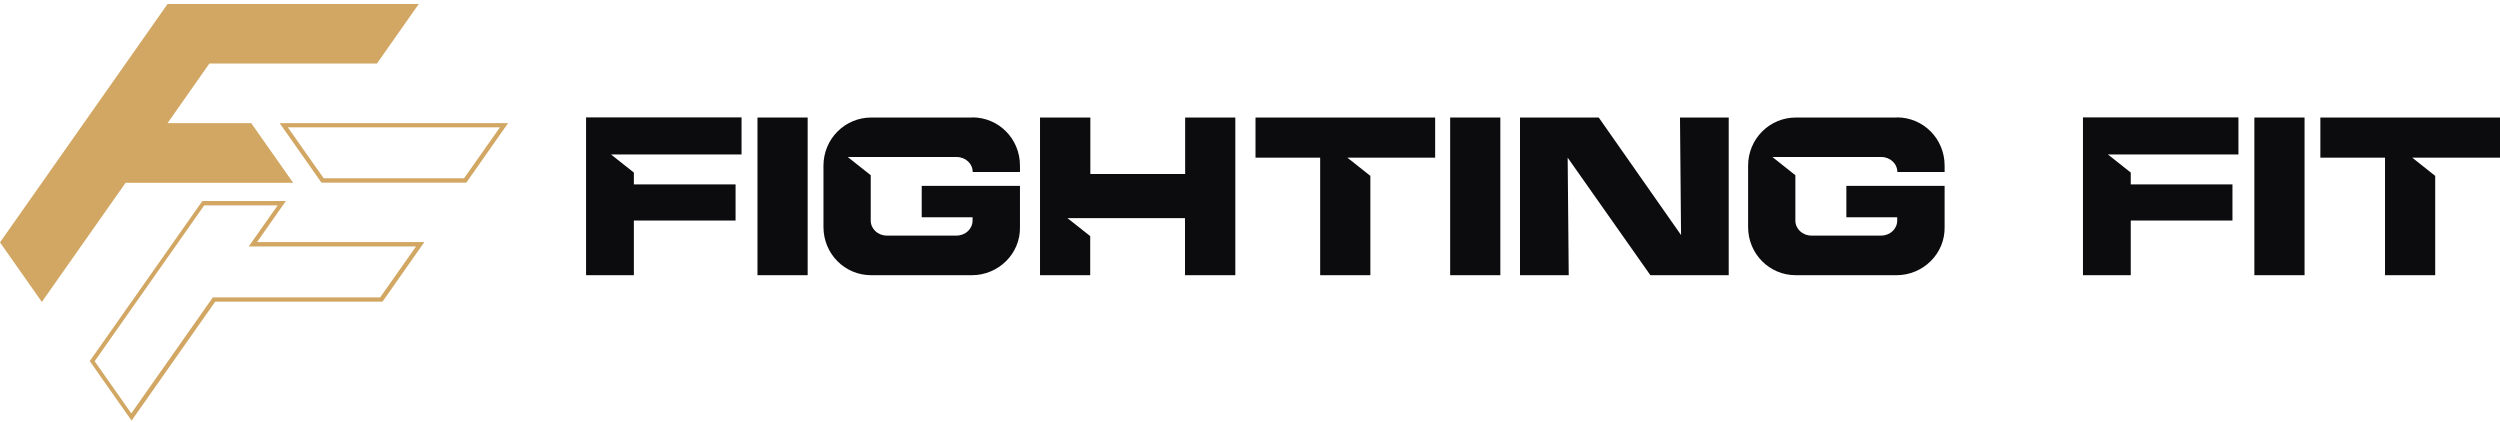 <svg width="314" height="53" viewBox="0 0 314 53" fill="none" xmlns="http://www.w3.org/2000/svg">
<g clip-path="url(#clip0_204_3537)">
<path d="M0 30.441L21.046 0.5H52.597L47.344 7.981H26.299L21.046 15.462H31.552L36.822 22.96H15.776L5.253 37.922L0 30.441Z" fill="#D2A764"/>
<path d="M62.787 15.996L58.284 22.392H40.657L36.154 15.996H62.77M63.821 15.462H35.121L40.374 22.943H58.568L63.821 15.462Z" fill="#D2A764"/>
<path d="M34.87 25.798L31.835 30.107L31.235 30.958H52.247L47.745 37.354H26.733L26.566 37.588L16.493 51.915L11.89 45.369L25.648 25.798H34.837M35.921 25.247H25.415L11.273 45.352L16.526 52.833L27.033 37.888H48.045L53.298 30.407H32.286L35.904 25.247H35.921Z" fill="#D2A764"/>
<path d="M122.088 14.761H109.431C106.112 14.761 103.427 17.449 103.427 20.805V28.52C103.427 31.86 106.079 34.565 109.414 34.565H122.071C125.39 34.565 128.175 31.877 128.108 28.52V23.344H115.768V27.285H122.155V27.702C122.155 28.754 121.254 29.589 120.137 29.589H111.382C110.265 29.589 109.364 28.754 109.364 27.702V22.008L106.479 19.72H120.154C121.271 19.72 122.172 20.555 122.172 21.607H128.108V20.789C128.108 17.432 125.44 14.744 122.121 14.744L122.088 14.761Z" fill="#0C0C0E"/>
<path d="M73.61 14.761V34.565H79.613V27.702H92.388V23.16H79.613V21.674L76.745 19.403H93.138V14.744H73.61V14.761Z" fill="#0C0C0E"/>
<path d="M130.626 14.761V34.565H136.93V29.656L134.078 27.401H148.837V34.565H155.157V14.761H148.854V21.857H136.947V14.761H130.643H130.626Z" fill="#0C0C0E"/>
<path d="M95.139 14.761V34.565H101.442V14.761H95.139Z" fill="#0C0C0E"/>
<path d="M157.692 14.761V19.803H165.813V34.565H172.117V22.091L169.232 19.803H180.255V14.761H157.692Z" fill="#0C0C0E"/>
<path d="M182.14 14.761V34.565H188.443V14.761H182.14Z" fill="#0C0C0E"/>
<path d="M190.912 14.761V34.565H197.032L196.899 19.803L207.288 34.565H217.127V14.761H211.007L211.14 29.522L200.801 14.761H190.895H190.912Z" fill="#0C0C0E"/>
<path d="M238.222 14.761H225.565C222.246 14.761 219.562 17.449 219.562 20.805V28.52C219.562 31.86 222.213 34.565 225.548 34.565H238.206C241.524 34.565 244.309 31.877 244.243 28.52V23.344H231.902V27.285H238.289V27.702C238.289 28.754 237.389 29.589 236.271 29.589H227.516C226.399 29.589 225.498 28.754 225.498 27.702V22.008L222.613 19.72H236.288C237.405 19.72 238.306 20.555 238.306 21.607H244.243V20.789C244.243 17.432 241.574 14.744 238.256 14.744L238.222 14.761Z" fill="#0C0C0E"/>
<path d="M261.62 14.761V34.565H267.623V27.702H280.397V23.16H267.623V21.674L264.755 19.403H281.148V14.744H261.62V14.761Z" fill="#0C0C0E"/>
<path d="M283.148 14.761V34.565H289.452V14.761H283.148Z" fill="#0C0C0E"/>
<path d="M291.437 14.761V19.803H299.558V34.565H305.862V22.091L302.977 19.803H314V14.761H291.437Z" fill="#0C0C0E"/>
</g>
<defs>
<clipPath id="clip0_204_3537">
<rect width="314" height="52.333" fill="white" transform="translate(0 0.5)"/>
</clipPath>
</defs>
</svg>
